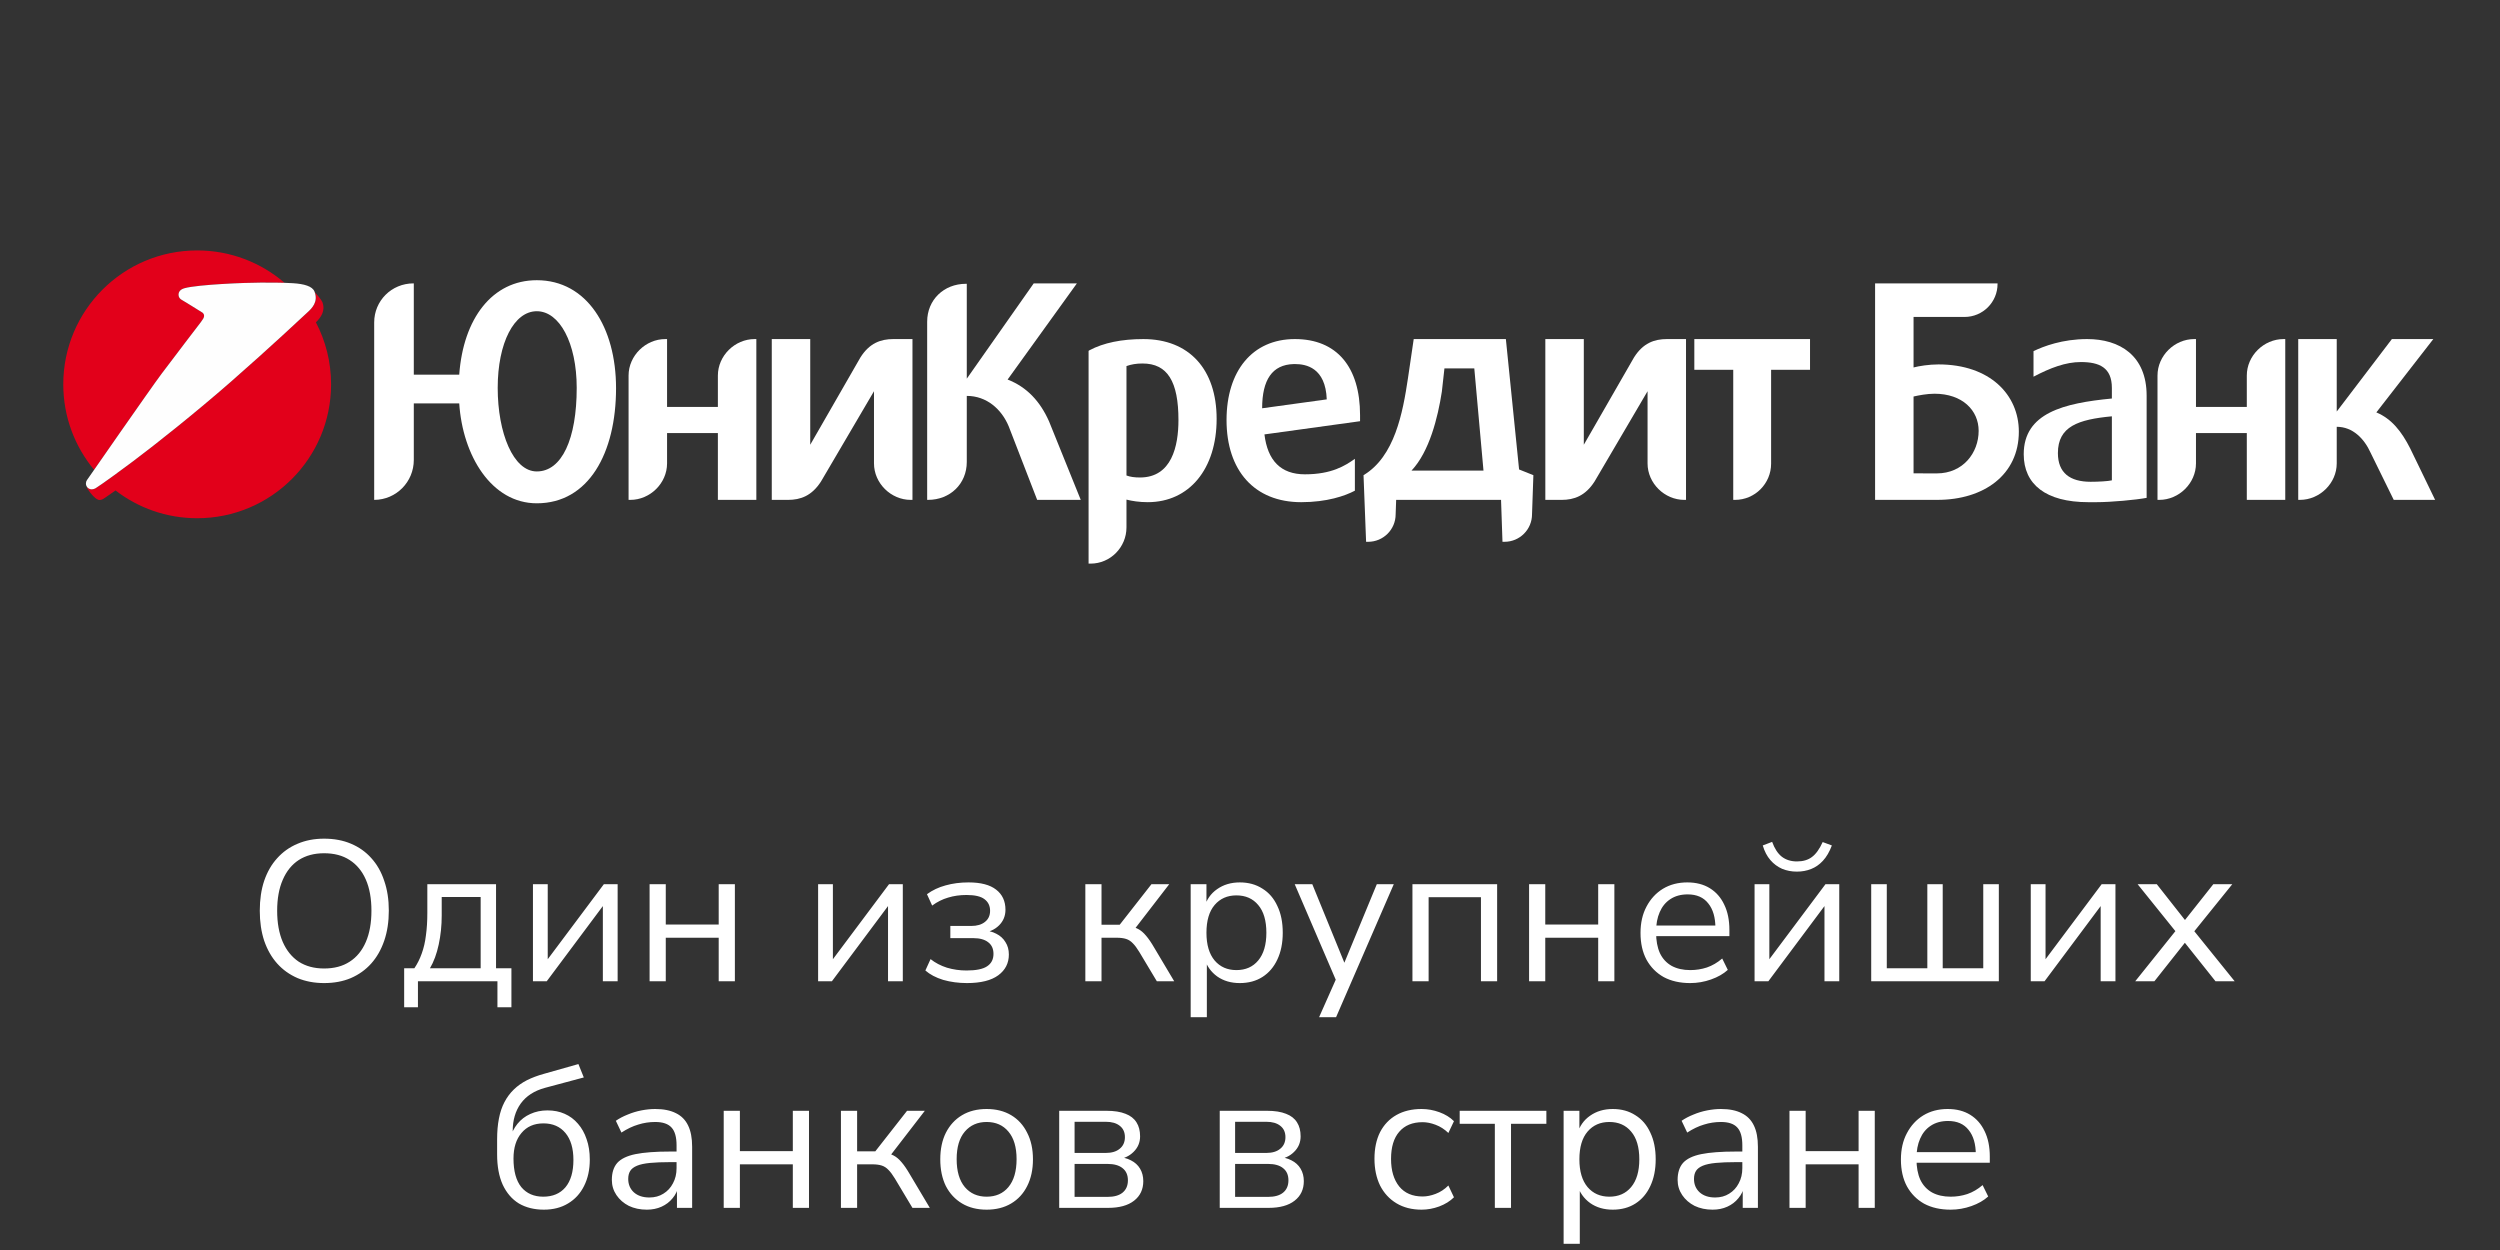<?xml version="1.0" encoding="UTF-8"?> <svg xmlns="http://www.w3.org/2000/svg" width="1004" height="502" viewBox="0 0 1004 502" fill="none"><rect x="0" y="0" width="1004" height="502" fill="#333333" stroke="none"/><g clip-path="url(#clip0_5212_12539)"><g clip-path="url(#clip1_5212_12539)"><path d="M303.059 136.17C295.102 136.17 288.3 142.865 288.3 150.817V163.429H267.892V136.17H267.2C259.243 136.17 252.436 142.865 252.436 150.817V200.753H253.128C261.09 200.753 267.892 194.063 267.892 186.106V173.925H288.3V200.753H303.747V136.17H303.059Z" fill="white"></path><path d="M917.076 136.17C909.119 136.17 902.316 142.865 902.316 150.817V163.429H881.904V136.17H881.212C873.255 136.17 866.453 142.865 866.453 150.817V200.753H867.149C875.097 200.753 881.904 194.063 881.904 186.106V173.925H902.316V200.753H917.759V136.17H917.076Z" fill="white"></path><path d="M215.576 189.333C206.122 189.333 199.877 173.882 199.877 155.77C199.877 137.668 206.464 124.988 215.576 124.988C224.678 124.988 231.607 137.668 231.607 155.77C231.607 176.272 225.653 189.333 215.576 189.333ZM215.576 112.533C197.648 112.533 186.042 127.989 184.429 150.473H166.183V113.805H166.066C157.192 113.805 150.273 120.836 150.273 129.486V200.75H150.394C159.102 200.678 166.183 193.557 166.183 184.719V162.002H184.429C185.804 183.102 197.455 202.125 215.576 202.125C236.361 202.125 247.405 182.023 247.405 155.887C247.405 131.445 235.646 112.533 215.576 112.533Z" fill="white"></path><path d="M358.769 136.17C353.705 136.17 349.167 137.792 345.541 143.552L325.39 178.612V136.17H309.943V200.753H316.485C321.472 200.753 326.014 199.14 329.712 193.371L350.996 157.117V186.106C350.996 194.063 357.794 200.753 365.747 200.753H366.448V136.17H358.769Z" fill="white"></path><path d="M669.437 136.17C664.378 136.17 659.822 137.792 656.214 143.552L636.058 178.612V136.17H620.606V200.753H627.157C632.14 200.753 636.683 199.14 640.376 193.371L661.66 157.117V186.106C661.66 194.063 668.462 200.753 676.42 200.753H677.102V136.17H669.437Z" fill="white"></path><path d="M421.311 169.263C417.735 161.189 412.388 155.424 404.656 152.427L432.481 113.805H415.142L388.26 152.077V113.975H387.919C379.036 113.975 372.35 120.427 372.35 129.193V200.75H372.696C381.575 200.75 388.26 194.294 388.26 185.532V158.992C396.218 158.992 402.22 164.302 405.096 171.213L416.526 200.75H434.031L421.311 169.263Z" fill="white"></path><path d="M726.905 136.17H680.442V148.517H696.069V200.753H696.761C704.826 200.753 711.278 194.171 711.278 186.218V148.517H726.905V136.17Z" fill="white"></path><path d="M566.863 188.991C574.016 181.406 577.43 167.765 579.048 157.283L580.086 147.942H592.078L595.767 188.991H566.863ZM610.064 188.532L604.757 136.17H567.748L565.443 151.855C563.367 165.811 560.096 183.352 547.592 190.833L548.625 217.585H549.452C555.545 217.585 560.491 212.642 560.491 206.536L560.698 200.753H602.821L603.396 217.585H604.214C610.32 217.585 615.262 212.642 615.262 206.536L615.806 190.833L610.064 188.532Z" fill="white"></path><path d="M967.946 180.107C964.522 173.332 960.456 168.156 954.341 165.621L977.22 136.174H960.578L938.431 165.276V136.174H922.97V200.748H923.662C931.624 200.748 938.431 194.063 938.431 186.105V171.4C944.879 171.4 949.498 176.189 952.036 181.837L961.323 200.748H977.948L967.946 180.107Z" fill="white"></path><path d="M777.829 190.115L768.483 190.097V159.243C770.447 158.78 773.906 158.12 776.903 158.12C788.082 158.12 794.624 164.779 794.624 173.019C794.624 181.888 788.325 190.115 777.829 190.115ZM778.521 146.348C774.719 146.348 770.676 146.995 768.483 147.57V127.288H788.958C796.282 127.288 802.217 121.358 802.217 114.034V113.805H753.036V200.746H778.062C796.794 200.746 810.767 190.641 810.767 173.356C810.767 158.547 799.162 146.348 778.521 146.348Z" fill="white"></path><path d="M506.875 163.964C506.875 152.547 510.91 146.437 519.555 146.212H520.139C524.403 146.212 532.36 147.591 532.823 160.392L506.875 163.964ZM546.199 166.732C546.199 147.362 536.853 136.17 520.022 136.17C502.953 136.17 492.578 148.975 492.578 168.7C492.578 188.986 503.762 201.675 522.561 201.675C532.931 201.675 540.201 199.136 544.119 197.06V184.264C540.201 187.032 534.782 190.487 524.057 190.487C514.374 190.487 509.063 184.956 507.801 174.46L546.199 169.158V166.732Z" fill="white"></path><path d="M848.128 192.909C846.631 193.259 842.826 193.484 839.6 193.484C831.296 193.484 826.453 189.912 826.453 181.954C826.453 171.229 834.639 168.462 848.128 167.195V192.909ZM812.727 182.417C812.727 194.531 821.609 201.675 838.67 201.675H841.905C847.894 201.675 857.819 200.749 862.088 199.94V158.891C862.088 142.748 851.246 136.17 838.211 136.17C828.295 136.17 820.693 139.063 816.658 141.018V151.285C823.461 147.708 829.567 145.399 835.677 145.399C843.059 145.399 848.128 147.591 848.128 155.778V160.046C828.879 161.893 812.727 165.811 812.727 182.417Z" fill="white"></path><path d="M457.814 191.758C455.621 191.758 453.887 191.524 452.391 190.953V147.016C454.35 146.324 456.309 145.978 458.847 145.978C468.885 145.978 473.266 153.243 473.266 168.695C473.266 179.069 470.615 191.758 457.814 191.758ZM459.193 136.174C450.441 136.174 443.166 137.67 437.519 140.671L437.173 140.905V226.35H437.981C445.934 226.35 452.391 219.781 452.391 211.819V200.641C454.583 201.211 457.585 201.674 460.928 201.674C477.642 201.674 488.6 188.298 488.6 168.232C488.6 148.283 477.529 136.174 459.193 136.174Z" fill="white"></path><path fill-rule="evenodd" clip-rule="evenodd" d="M81.389 128.344C81.42 128.299 81.451 128.25 81.487 128.2C82.319 126.992 81.973 126.093 81.416 125.612C81.065 125.302 72.726 120.252 72.726 120.252C72.124 119.848 71.724 119.16 71.724 118.374C71.724 117.138 72.465 116.204 74.146 115.741C79.506 114.267 98.355 113.494 104.762 113.494C106.981 113.494 110.809 113.485 114.247 113.584L114.094 113.436C104.703 105.416 92.509 100.572 79.192 100.572C49.488 100.572 25.414 124.642 25.414 154.345C25.414 167.402 30.064 179.367 37.801 188.686C44.559 178.968 61.237 155.024 64.89 150.131C69.1 144.492 78.706 131.956 80.328 129.831L80.409 129.732L81.389 128.344Z" fill="#E2001A"></path><path fill-rule="evenodd" clip-rule="evenodd" d="M46.4 196.971C55.476 203.962 66.843 208.118 79.19 208.118C108.89 208.118 132.964 184.045 132.964 154.345C132.964 145.355 130.757 136.885 126.862 129.44L126.866 129.445C128.718 127.661 130.852 124.839 129.45 121.299C129.01 120.247 126.92 117.857 126.381 117.277L126.458 117.484C127.765 121.433 125.177 123.909 123.317 125.59C122.297 126.52 108.643 139.392 92.629 153.393C78.512 165.735 62.728 178.293 53.58 185.141C40.716 194.765 38.214 196.167 38.214 196.167C37.872 196.351 37.306 196.508 36.892 196.508C36.106 196.508 35.423 196.158 34.992 195.592L34.978 195.578C34.911 195.745 34.889 195.888 34.947 195.987C36.326 198.225 38.613 200.808 39.948 200.808C40.361 200.808 40.932 200.651 41.273 200.471C41.273 200.471 42.284 199.91 46.4 196.971Z" fill="#E2001A"></path><path fill-rule="evenodd" clip-rule="evenodd" d="M81.465 128.2C82.292 126.996 81.946 126.097 81.393 125.612C81.043 125.306 72.704 120.252 72.704 120.252C72.102 119.847 71.702 119.164 71.702 118.378C71.702 117.138 72.443 116.208 74.123 115.741C79.479 114.267 98.332 113.499 104.735 113.499C107.759 113.499 113.748 113.476 117.688 113.737C122.11 114.024 125.466 114.941 126.297 117.08C127.937 121.272 125.228 123.86 123.305 125.603C122.289 126.528 108.635 139.401 92.621 153.402C78.504 165.744 62.715 178.298 53.572 185.15C40.708 194.774 38.206 196.176 38.206 196.176C37.864 196.36 37.298 196.517 36.88 196.517C35.55 196.517 34.503 195.497 34.503 194.158C34.503 193.655 34.656 193.179 34.926 192.797C34.926 192.797 60.253 156.304 64.868 150.131C69.478 143.966 80.54 129.525 80.54 129.525C80.54 129.525 80.67 129.364 81.465 128.2Z" fill="#FEFEFE"></path></g><path d="M130.158 394.802C126.255 394.802 122.699 394.134 119.49 392.797C116.282 391.406 113.554 389.454 111.308 386.941C109.062 384.428 107.324 381.38 106.094 377.797C104.918 374.214 104.33 370.203 104.33 365.765C104.33 361.273 104.918 357.262 106.094 353.733C107.324 350.15 109.062 347.129 111.308 344.669C113.554 342.155 116.255 340.23 119.41 338.893C122.618 337.503 126.201 336.808 130.158 336.808C134.169 336.808 137.752 337.476 140.907 338.813C144.116 340.15 146.843 342.075 149.089 344.588C151.388 347.102 153.126 350.15 154.303 353.733C155.533 357.262 156.148 361.246 156.148 365.685C156.148 370.177 155.533 374.214 154.303 377.797C153.073 381.38 151.335 384.428 149.089 386.941C146.843 389.454 144.116 391.406 140.907 392.797C137.752 394.134 134.169 394.802 130.158 394.802ZM130.158 388.946C134.223 388.946 137.645 388.037 140.426 386.219C143.26 384.401 145.426 381.754 146.923 378.278C148.42 374.802 149.169 370.631 149.169 365.765C149.169 360.845 148.42 356.674 146.923 353.251C145.426 349.829 143.26 347.209 140.426 345.391C137.645 343.572 134.223 342.663 130.158 342.663C126.201 342.663 122.806 343.572 119.971 345.391C117.191 347.209 115.052 349.856 113.554 353.332C112.057 356.754 111.308 360.898 111.308 365.765C111.308 370.631 112.057 374.802 113.554 378.278C115.052 381.7 117.191 384.348 119.971 386.219C122.806 388.037 126.201 388.946 130.158 388.946ZM162.311 404.508V388.866H166.402C167.632 387.048 168.621 385.069 169.37 382.93C170.172 380.738 170.733 378.305 171.054 375.631C171.428 372.957 171.616 369.936 171.616 366.567V355.096H199.209V388.866H205.385V404.508H199.77V394.08H167.846V404.508H162.311ZM172.658 388.866H193.033V360.23H177.391V367.69C177.391 371.701 176.99 375.578 176.188 379.321C175.386 383.064 174.209 386.246 172.658 388.866ZM214.032 394.08V355.096H219.968V387.904H217.963L242.508 355.096H248.043V394.08H242.107V361.193H244.112L219.567 394.08H214.032ZM260.875 394.08V355.096H267.373V371.299H288.629V355.096H295.127V394.08H288.629V376.594H267.373V394.08H260.875ZM328.555 394.08V355.096H334.491V387.904H332.486L357.031 355.096H362.566V394.08H356.63V361.193H358.635L334.09 394.08H328.555ZM388.313 394.802C384.944 394.802 381.762 394.374 378.768 393.519C375.827 392.61 373.447 391.353 371.629 389.749L373.714 385.176C375.586 386.674 377.778 387.823 380.292 388.626C382.805 389.374 385.425 389.749 388.153 389.749C392.003 389.749 394.757 389.187 396.415 388.064C398.126 386.941 398.982 385.283 398.982 383.091C398.982 381.059 398.286 379.508 396.896 378.438C395.506 377.315 393.5 376.754 390.88 376.754H381.655V371.861H390.078C392.377 371.861 394.195 371.326 395.532 370.257C396.923 369.187 397.618 367.69 397.618 365.765C397.618 363.786 396.869 362.235 395.372 361.112C393.928 359.989 391.522 359.428 388.153 359.428C385.479 359.428 383.019 359.776 380.773 360.471C378.527 361.112 376.388 362.182 374.356 363.679L372.27 359.107C374.463 357.503 376.95 356.326 379.73 355.578C382.565 354.776 385.639 354.374 388.955 354.374C393.875 354.374 397.564 355.337 400.024 357.262C402.538 359.187 403.794 361.888 403.794 365.364C403.794 367.824 402.939 369.909 401.227 371.62C399.516 373.332 397.244 374.348 394.409 374.668V373.626C396.602 373.679 398.5 374.134 400.104 374.989C401.709 375.791 402.939 376.914 403.794 378.358C404.703 379.749 405.158 381.406 405.158 383.331C405.158 386.807 403.741 389.588 400.907 391.674C398.072 393.759 393.875 394.802 388.313 394.802ZM435.872 394.08V355.096H442.369V371.38H449.669L462.423 355.096H469.562L454.963 374.027L453.118 371.941C454.615 372.102 455.925 372.476 457.048 373.064C458.171 373.652 459.241 374.562 460.257 375.791C461.273 376.968 462.369 378.572 463.546 380.604L471.567 394.08H464.588L457.53 382.289C456.621 380.791 455.765 379.642 454.963 378.84C454.161 377.984 453.252 377.396 452.236 377.075C451.22 376.754 449.963 376.594 448.466 376.594H442.369V394.08H435.872ZM478.174 408.518V355.096H484.511V364.321H483.709C484.564 361.273 486.249 358.866 488.762 357.102C491.329 355.284 494.377 354.374 497.906 354.374C501.382 354.374 504.404 355.203 506.971 356.861C509.591 358.465 511.596 360.792 512.987 363.84C514.43 366.834 515.152 370.417 515.152 374.588C515.152 378.706 514.43 382.289 512.987 385.337C511.596 388.331 509.618 390.658 507.051 392.315C504.484 393.973 501.436 394.802 497.906 394.802C494.377 394.802 491.356 393.92 488.842 392.155C486.329 390.337 484.618 387.93 483.709 384.936H484.671V408.518H478.174ZM496.543 389.588C500.233 389.588 503.147 388.305 505.286 385.738C507.479 383.118 508.575 379.401 508.575 374.588C508.575 369.722 507.479 366.005 505.286 363.439C503.147 360.872 500.233 359.588 496.543 359.588C492.906 359.588 489.992 360.872 487.8 363.439C485.607 366.005 484.511 369.722 484.511 374.588C484.511 379.401 485.607 383.118 487.8 385.738C489.992 388.305 492.906 389.588 496.543 389.588ZM529.744 408.518L537.044 392.075V394.882L519.958 355.096H527.017L540.974 389.267H538.808L552.926 355.096H559.744L536.562 408.518H529.744ZM567.237 394.08V355.096H601.248V394.08H594.75V360.31H573.734V394.08H567.237ZM614.08 394.08V355.096H620.578V371.299H641.834V355.096H648.331V394.08H641.834V376.594H620.578V394.08H614.08ZM678.806 394.802C674.688 394.802 671.132 394 668.137 392.396C665.196 390.738 662.897 388.412 661.239 385.417C659.635 382.422 658.833 378.84 658.833 374.668C658.833 370.604 659.635 367.075 661.239 364.08C662.843 361.032 665.036 358.653 667.816 356.941C670.651 355.23 673.913 354.374 677.602 354.374C681.132 354.374 684.153 355.15 686.667 356.701C689.18 358.251 691.105 360.444 692.442 363.278C693.832 366.112 694.527 369.508 694.527 373.465V375.952H663.806V371.701H690.196L688.913 372.743C688.913 368.465 687.95 365.15 686.025 362.797C684.153 360.39 681.399 359.187 677.763 359.187C675.036 359.187 672.709 359.829 670.784 361.112C668.913 362.342 667.496 364.08 666.533 366.326C665.57 368.519 665.089 371.086 665.089 374.027V374.508C665.089 377.77 665.597 380.524 666.613 382.77C667.683 385.016 669.26 386.727 671.346 387.904C673.431 389.027 675.918 389.588 678.806 389.588C681.105 389.588 683.324 389.241 685.463 388.545C687.656 387.797 689.715 386.594 691.64 384.936L693.886 389.508C692.121 391.112 689.875 392.396 687.148 393.358C684.421 394.321 681.64 394.802 678.806 394.802ZM704.634 394.08V355.096H710.569V387.904H708.564L733.109 355.096H738.644V394.08H732.708V361.193H734.714L710.168 394.08H704.634ZM721.639 350.043C719.5 350.043 717.521 349.669 715.703 348.92C713.885 348.118 712.307 346.941 710.971 345.391C709.634 343.84 708.618 341.888 707.922 339.535L711.692 338.091C712.655 340.765 713.938 342.744 715.543 344.027C717.2 345.31 719.233 345.952 721.639 345.952C724.099 345.952 726.104 345.364 727.655 344.187C729.259 343.011 730.703 341.006 731.986 338.171L735.676 339.535C734.714 342.102 733.51 344.161 732.067 345.711C730.676 347.209 729.099 348.305 727.334 349C725.569 349.695 723.671 350.043 721.639 350.043ZM751.477 394.08V355.096H757.734V388.866H774.017V355.096H780.193V388.866H796.477V355.096H802.733V394.08H751.477ZM815.554 394.08V355.096H821.489V387.904H819.484L844.029 355.096H849.564V394.08H843.628V361.193H845.634L821.088 394.08H815.554ZM857.504 394.08L874.99 372.262V375.631L858.467 355.096H866.167L878.6 370.898H876.354L888.867 355.096H896.488L880.044 375.471V372.503L897.45 394.08H889.75L876.274 377.155H878.6L865.204 394.08H857.504ZM218.413 485.802C214.562 485.802 211.22 484.973 208.386 483.315C205.605 481.604 203.439 479.091 201.889 475.775C200.391 472.46 199.643 468.396 199.643 463.583V457.567C199.643 454.465 199.883 451.685 200.365 449.225C200.846 446.711 201.594 444.492 202.611 442.567C203.627 440.642 204.883 438.957 206.381 437.514C207.878 436.07 209.616 434.84 211.594 433.824C213.626 432.808 215.899 431.952 218.413 431.257L232.289 427.326L234.455 432.701L218.894 436.872C214.562 438.048 211.3 440.161 209.108 443.209C206.969 446.203 205.899 449.893 205.899 454.278V457.406H204.776C205.418 455.054 206.434 453.021 207.824 451.31C209.215 449.599 210.926 448.289 212.958 447.38C215.044 446.417 217.343 445.936 219.856 445.936C222.423 445.936 224.723 446.391 226.755 447.3C228.84 448.209 230.632 449.546 232.129 451.31C233.626 453.021 234.776 455.08 235.578 457.487C236.434 459.893 236.862 462.62 236.862 465.668C236.862 469.733 236.086 473.289 234.535 476.337C233.038 479.331 230.899 481.658 228.118 483.315C225.391 484.973 222.156 485.802 218.413 485.802ZM218.172 480.588C221.969 480.588 224.937 479.331 227.076 476.818C229.215 474.251 230.284 470.588 230.284 465.829C230.284 461.177 229.215 457.567 227.076 455C224.937 452.433 221.995 451.15 218.252 451.15C214.509 451.15 211.568 452.433 209.429 455C207.29 457.513 206.22 460.936 206.22 465.267C206.22 470.294 207.263 474.118 209.348 476.738C211.487 479.305 214.429 480.588 218.172 480.588ZM259.755 485.802C257.081 485.802 254.675 485.294 252.536 484.278C250.45 483.208 248.793 481.765 247.563 479.946C246.333 478.128 245.718 476.096 245.718 473.85C245.718 470.963 246.44 468.69 247.883 467.032C249.381 465.374 251.814 464.198 255.183 463.503C258.605 462.808 263.258 462.46 269.14 462.46H272.75V466.711H269.22C265.958 466.711 263.231 466.818 261.038 467.032C258.846 467.246 257.108 467.62 255.825 468.155C254.541 468.69 253.632 469.385 253.097 470.241C252.563 471.096 252.295 472.166 252.295 473.449C252.295 475.642 253.044 477.433 254.541 478.823C256.092 480.214 258.177 480.909 260.798 480.909C262.937 480.909 264.808 480.401 266.413 479.385C268.07 478.369 269.354 476.979 270.263 475.214C271.225 473.449 271.707 471.417 271.707 469.118V459.973C271.707 456.658 271.038 454.278 269.701 452.834C268.365 451.337 266.172 450.588 263.124 450.588C260.771 450.588 258.498 450.936 256.306 451.631C254.113 452.273 251.867 453.342 249.568 454.84L247.322 450.107C248.712 449.145 250.29 448.316 252.055 447.62C253.819 446.872 255.664 446.31 257.589 445.936C259.514 445.562 261.359 445.374 263.124 445.374C266.493 445.374 269.274 445.936 271.466 447.059C273.659 448.128 275.29 449.786 276.359 452.032C277.429 454.225 277.963 457.059 277.963 460.535V485.08H271.867V476.016H272.589C272.161 478.048 271.332 479.786 270.103 481.23C268.926 482.674 267.455 483.797 265.691 484.599C263.926 485.401 261.947 485.802 259.755 485.802ZM290.642 485.08V446.096H297.139V462.299H318.396V446.096H324.893V485.08H318.396V467.594H297.139V485.08H290.642ZM337.72 485.08V446.096H344.218V462.38H351.517L364.271 446.096H371.41L356.811 465.027L354.966 462.941C356.464 463.102 357.774 463.476 358.897 464.064C360.02 464.652 361.089 465.562 362.105 466.791C363.121 467.968 364.218 469.572 365.394 471.604L373.415 485.08H366.437L359.378 473.289C358.469 471.791 357.613 470.642 356.811 469.84C356.009 468.984 355.1 468.396 354.084 468.075C353.068 467.754 351.811 467.594 350.314 467.594H344.218V485.08H337.72ZM396.225 485.802C392.429 485.802 389.14 484.973 386.359 483.315C383.578 481.658 381.413 479.331 379.862 476.337C378.365 473.289 377.616 469.706 377.616 465.588C377.616 461.471 378.365 457.914 379.862 454.92C381.413 451.872 383.578 449.519 386.359 447.861C389.14 446.203 392.429 445.374 396.225 445.374C400.022 445.374 403.311 446.203 406.092 447.861C408.872 449.519 411.011 451.872 412.509 454.92C414.06 457.914 414.835 461.471 414.835 465.588C414.835 469.706 414.06 473.289 412.509 476.337C411.011 479.331 408.872 481.658 406.092 483.315C403.311 484.973 400.022 485.802 396.225 485.802ZM396.225 480.588C399.915 480.588 402.83 479.305 404.969 476.738C407.161 474.118 408.257 470.374 408.257 465.508C408.257 460.695 407.161 457.005 404.969 454.439C402.83 451.872 399.915 450.588 396.225 450.588C392.589 450.588 389.675 451.872 387.482 454.439C385.29 457.005 384.193 460.695 384.193 465.508C384.193 470.374 385.29 474.118 387.482 476.738C389.675 479.305 392.589 480.588 396.225 480.588ZM425.375 485.08V446.096H444.386C447.488 446.096 450.028 446.497 452.006 447.3C453.985 448.048 455.455 449.198 456.418 450.749C457.381 452.246 457.862 454.118 457.862 456.364C457.862 458.824 456.979 460.909 455.215 462.62C453.504 464.332 451.258 465.348 448.477 465.668V464.626C450.669 464.679 452.568 465.134 454.172 465.989C455.776 466.791 457.006 467.914 457.862 469.358C458.717 470.802 459.145 472.46 459.145 474.331C459.145 477.647 457.915 480.267 455.455 482.192C452.996 484.118 449.52 485.08 445.028 485.08H425.375ZM431.552 480.668H444.787C447.407 480.668 449.413 480.107 450.803 478.984C452.247 477.807 452.969 476.15 452.969 474.011C452.969 471.872 452.247 470.241 450.803 469.118C449.413 467.995 447.407 467.433 444.787 467.433H431.552V480.668ZM431.552 463.021H444.065C446.472 463.021 448.343 462.46 449.68 461.337C451.07 460.214 451.766 458.663 451.766 456.685C451.766 454.706 451.07 453.182 449.68 452.112C448.343 451.043 446.472 450.508 444.065 450.508H431.552V463.021ZM489.844 485.08V446.096H508.854C511.956 446.096 514.496 446.497 516.475 447.3C518.453 448.048 519.924 449.198 520.886 450.749C521.849 452.246 522.33 454.118 522.33 456.364C522.33 458.824 521.448 460.909 519.683 462.62C517.972 464.332 515.726 465.348 512.945 465.668V464.626C515.138 464.679 517.036 465.134 518.64 465.989C520.245 466.791 521.475 467.914 522.33 469.358C523.186 470.802 523.614 472.46 523.614 474.331C523.614 477.647 522.384 480.267 519.924 482.192C517.464 484.118 513.988 485.08 509.496 485.08H489.844ZM496.02 480.668H509.255C511.876 480.668 513.881 480.107 515.271 478.984C516.715 477.807 517.437 476.15 517.437 474.011C517.437 471.872 516.715 470.241 515.271 469.118C513.881 467.995 511.876 467.433 509.255 467.433H496.02V480.668ZM496.02 463.021H508.533C510.94 463.021 512.812 462.46 514.148 461.337C515.539 460.214 516.234 458.663 516.234 456.685C516.234 454.706 515.539 453.182 514.148 452.112C512.812 451.043 510.94 450.508 508.533 450.508H496.02V463.021ZM570.916 485.802C567.013 485.802 563.644 484.946 560.809 483.235C557.975 481.524 555.783 479.144 554.232 476.096C552.735 472.995 551.986 469.412 551.986 465.348C551.986 461.23 552.735 457.674 554.232 454.679C555.783 451.685 557.975 449.385 560.809 447.781C563.644 446.177 567.013 445.374 570.916 445.374C573.323 445.374 575.702 445.802 578.055 446.658C580.408 447.514 582.36 448.717 583.911 450.267L581.665 455C580.114 453.503 578.403 452.407 576.531 451.711C574.713 451.016 572.975 450.669 571.317 450.669C567.253 450.669 564.125 451.952 561.932 454.519C559.74 457.032 558.644 460.668 558.644 465.428C558.644 470.08 559.74 473.77 561.932 476.497C564.125 479.171 567.253 480.508 571.317 480.508C572.975 480.508 574.713 480.16 576.531 479.465C578.403 478.77 580.114 477.647 581.665 476.096L583.911 480.829C582.36 482.38 580.381 483.61 577.975 484.519C575.622 485.374 573.269 485.802 570.916 485.802ZM600.327 485.08V451.31H586.209V446.096H621.022V451.31H606.824V485.08H600.327ZM627.947 499.518V446.096H634.284V455.321H633.482C634.338 452.273 636.022 449.866 638.535 448.102C641.102 446.284 644.15 445.374 647.68 445.374C651.156 445.374 654.177 446.203 656.744 447.861C659.364 449.465 661.37 451.792 662.76 454.84C664.204 457.834 664.926 461.417 664.926 465.588C664.926 469.706 664.204 473.289 662.76 476.337C661.37 479.331 659.391 481.658 656.824 483.315C654.257 484.973 651.209 485.802 647.68 485.802C644.15 485.802 641.129 484.92 638.616 483.155C636.102 481.337 634.391 478.93 633.482 475.936H634.445V499.518H627.947ZM646.316 480.588C650.006 480.588 652.92 479.305 655.059 476.738C657.252 474.118 658.348 470.401 658.348 465.588C658.348 460.722 657.252 457.005 655.059 454.439C652.92 451.872 650.006 450.588 646.316 450.588C642.68 450.588 639.765 451.872 637.573 454.439C635.38 457.005 634.284 460.722 634.284 465.588C634.284 470.401 635.38 474.118 637.573 476.738C639.765 479.305 642.68 480.588 646.316 480.588ZM687.768 485.802C685.094 485.802 682.688 485.294 680.549 484.278C678.463 483.208 676.806 481.765 675.576 479.946C674.346 478.128 673.731 476.096 673.731 473.85C673.731 470.963 674.453 468.69 675.897 467.032C677.394 465.374 679.827 464.198 683.196 463.503C686.618 462.808 691.271 462.46 697.153 462.46H700.763V466.711H697.233C693.971 466.711 691.244 466.818 689.052 467.032C686.859 467.246 685.121 467.62 683.838 468.155C682.554 468.69 681.645 469.385 681.111 470.241C680.576 471.096 680.308 472.166 680.308 473.449C680.308 475.642 681.057 477.433 682.554 478.823C684.105 480.214 686.191 480.909 688.811 480.909C690.95 480.909 692.822 480.401 694.426 479.385C696.084 478.369 697.367 476.979 698.276 475.214C699.239 473.449 699.72 471.417 699.72 469.118V459.973C699.72 456.658 699.052 454.278 697.715 452.834C696.378 451.337 694.185 450.588 691.137 450.588C688.784 450.588 686.512 450.936 684.319 451.631C682.127 452.273 679.881 453.342 677.581 454.84L675.335 450.107C676.726 449.145 678.303 448.316 680.068 447.62C681.832 446.872 683.677 446.31 685.602 445.936C687.528 445.562 689.372 445.374 691.137 445.374C694.506 445.374 697.287 445.936 699.479 447.059C701.672 448.128 703.303 449.786 704.372 452.032C705.442 454.225 705.977 457.059 705.977 460.535V485.08H699.88V476.016H700.602C700.175 478.048 699.346 479.786 698.116 481.23C696.939 482.674 695.469 483.797 693.704 484.599C691.939 485.401 689.961 485.802 687.768 485.802ZM718.655 485.08V446.096H725.153V462.299H746.409V446.096H752.906V485.08H746.409V467.594H725.153V485.08H718.655ZM783.381 485.802C779.263 485.802 775.707 485 772.712 483.396C769.771 481.738 767.472 479.412 765.814 476.417C764.21 473.422 763.408 469.84 763.408 465.668C763.408 461.604 764.21 458.075 765.814 455.08C767.418 452.032 769.611 449.653 772.391 447.941C775.226 446.23 778.488 445.374 782.177 445.374C785.707 445.374 788.728 446.15 791.242 447.701C793.755 449.251 795.68 451.444 797.017 454.278C798.407 457.112 799.102 460.508 799.102 464.465V466.952H768.381V462.701H794.771L793.488 463.743C793.488 459.465 792.525 456.15 790.6 453.797C788.728 451.39 785.974 450.187 782.338 450.187C779.611 450.187 777.284 450.829 775.359 452.112C773.488 453.342 772.071 455.08 771.108 457.326C770.145 459.519 769.664 462.086 769.664 465.027V465.508C769.664 468.77 770.172 471.524 771.188 473.77C772.258 476.016 773.835 477.727 775.921 478.904C778.006 480.027 780.493 480.588 783.381 480.588C785.68 480.588 787.899 480.241 790.038 479.545C792.231 478.797 794.29 477.594 796.215 475.936L798.461 480.508C796.696 482.112 794.45 483.396 791.723 484.358C788.996 485.321 786.215 485.802 783.381 485.802Z" fill="white"></path></g><defs><clipPath id="clip0_5212_12539"><rect width="1002.67" height="501.333" fill="white" transform="translate(0.346 0.291)"></rect></clipPath><clipPath id="clip1_5212_12539"><rect width="952.533" height="125.806" fill="white" transform="translate(25.413 100.559)"></rect></clipPath></defs></svg> 